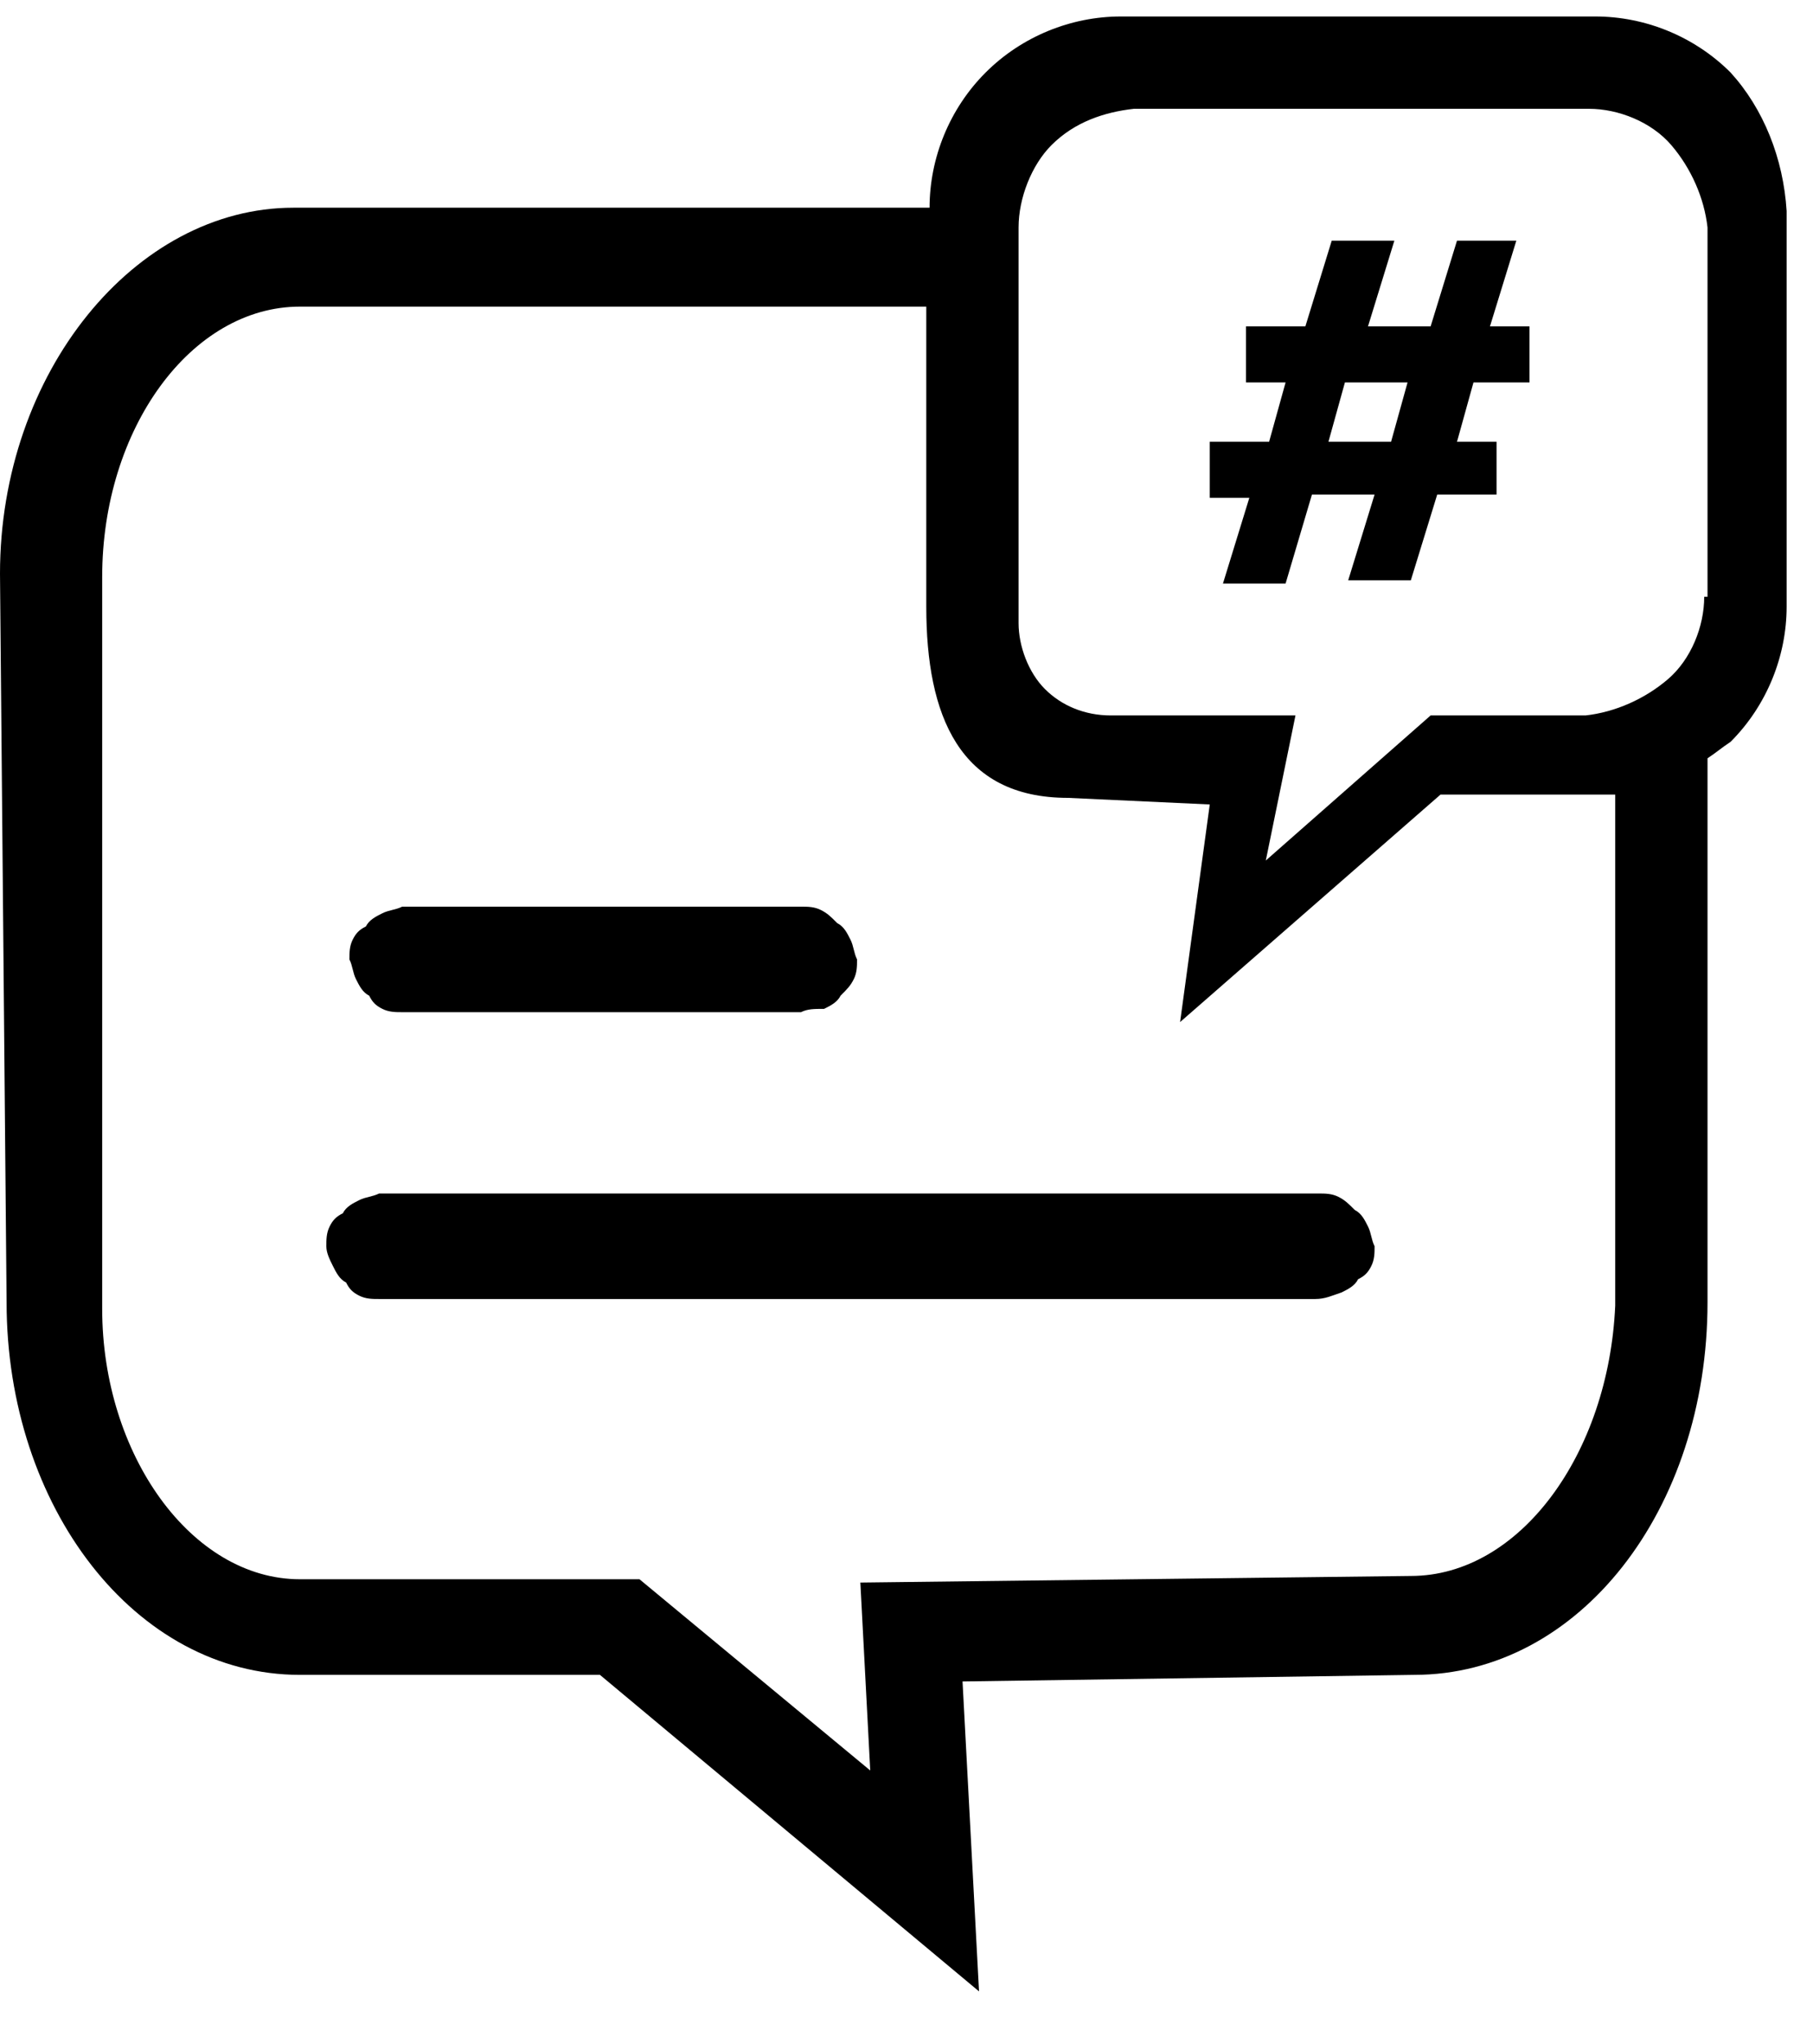 <?xml version="1.0" encoding="utf-8"?>
<!-- Generator: Adobe Illustrator 26.0.1, SVG Export Plug-In . SVG Version: 6.00 Build 0)  -->
<svg version="1.1" id="Layer_1" xmlns="http://www.w3.org/2000/svg" xmlns:xlink="http://www.w3.org/1999/xlink" x="0px" y="0px"
	 viewBox="0 0 55 62" style="enable-background:new 0 0 55 62;" xml:space="preserve">
<path d="M24.3,30.7H12.2c-0.2,0-0.4,0-0.6-0.1c-0.2-0.1-0.3-0.2-0.4-0.4c-0.2-0.1-0.3-0.3-0.4-0.5c-0.1-0.2-0.1-0.4-0.2-0.6
	c0-0.2,0-0.4,0.1-0.6c0.1-0.2,0.2-0.3,0.4-0.4c0.1-0.2,0.3-0.3,0.5-0.4c0.2-0.1,0.4-0.1,0.6-0.2h12.1c0.2,0,0.4,0,0.6,0.1
	c0.2,0.1,0.3,0.2,0.5,0.4c0.2,0.1,0.3,0.3,0.4,0.5c0.1,0.2,0.1,0.4,0.2,0.6c0,0.2,0,0.4-0.1,0.6c-0.1,0.2-0.2,0.3-0.4,0.5
	c-0.1,0.2-0.3,0.3-0.5,0.4C24.7,30.6,24.5,30.6,24.3,30.7z"/>
<path d="M39.9,39.4H11.5c-0.2,0-0.4,0-0.6-0.1c-0.2-0.1-0.3-0.2-0.4-0.4c-0.2-0.1-0.3-0.3-0.4-0.5C10,38.2,9.9,38,9.9,37.8
	c0-0.2,0-0.4,0.1-0.6c0.1-0.2,0.2-0.3,0.4-0.4c0.1-0.2,0.3-0.3,0.5-0.4c0.2-0.1,0.4-0.1,0.6-0.2h28.5c0.2,0,0.4,0,0.6,0.1
	c0.2,0.1,0.3,0.2,0.5,0.4c0.2,0.1,0.3,0.3,0.4,0.5c0.1,0.2,0.1,0.4,0.2,0.6c0,0.2,0,0.4-0.1,0.6c-0.1,0.2-0.2,0.3-0.4,0.4
	c-0.1,0.2-0.3,0.3-0.5,0.4C40.4,39.3,40.2,39.4,39.9,39.4z"/>
<path d="M52.5,2.2c-1.1-1.1-2.6-1.7-4.1-1.7H34c-1.5,0-3,0.6-4.1,1.7c-1.1,1.1-1.7,2.6-1.7,4.1H8.9c-4.8,0-8.9,5-8.9,11.1l0.2,22.1
	c0,6.2,3.9,11.3,8.9,11.3h9.1l11.5,9.6l-0.5-9.4l13.7-0.2c5,0,8.9-5,8.9-11.3V23c0.3-0.2,0.4-0.3,0.7-0.5c1.1-1.1,1.7-2.6,1.7-4.1
	v-12C54.1,4.8,53.5,3.3,52.5,2.2z M49,39.6c-0.2,4.5-2.9,8.2-6.2,8.2L26.1,48l0.3,5.7l-7-5.8H9.1c-3.3,0-6-3.8-6-8.2V17.5
	c0-4.5,2.7-8.2,6-8.2h19v9.1c0,3.3,1,5.8,4.3,5.8l4.3,0.2L35.8,31l7.9-6.9H49L49,39.6z M51.7,18.1c0,0.9-0.4,1.9-1.1,2.5
	s-1.6,1-2.5,1.1h-4.7l-5,4.4l0.9-4.4h-5.6c-0.8,0-1.5-0.3-2-0.8c-0.5-0.5-0.8-1.3-0.8-2V6.9c0-0.9,0.4-1.9,1-2.5
	c0.7-0.7,1.6-1,2.5-1.1h13.8c0.9,0,1.9,0.4,2.5,1.1s1,1.6,1.1,2.5V18.1z"/>
<path d="M41.7,15h-1.9L39,17.7h-1.9l0.8-2.6h-1.2v-1.7h1.8l0.5-1.8h-1.2V9.9h1.8l0.8-2.6h1.9l-0.8,2.6h1.9l0.8-2.6H46l-0.8,2.6h1.2
	v1.7h-1.7l-0.5,1.8h1.2V15h-1.8l-0.8,2.6h-1.9L41.7,15z M40.3,13.4h1.9l0.5-1.8h-1.9L40.3,13.4z"/>
</svg>
